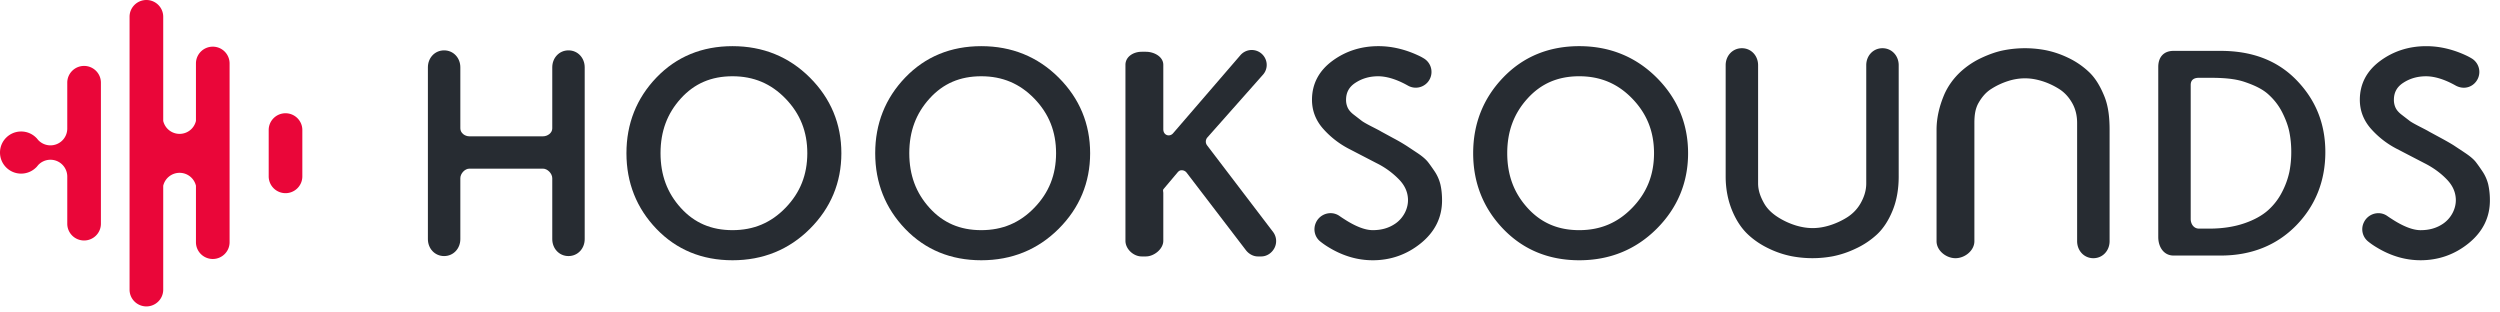 <svg xmlns="http://www.w3.org/2000/svg" xml:space="preserve" style="fill-rule:evenodd;clip-rule:evenodd;stroke-linejoin:round;stroke-miterlimit:2" viewBox="0 0 184 23"><path d="M22.867 12.072c0 .68-.554 1.233-1.238 1.233a1.237 1.237 0 0 1-1.238-1.233V8.657c0-.681.554-1.233 1.238-1.233.684 0 1.238.552 1.238 1.233v3.415Z" style="fill:#ea0639;fill-rule:nonzero" transform="translate(-.615 .912)"/><path d="M6.805 3.912c-.684 0-1.239.551-1.239 1.233v3.378a1.237 1.237 0 0 1-2.147.836 1.393 1.393 0 0 0-.092-.109l-.029-.043v.011a1.557 1.557 0 0 0-1.127-.48c-.859 0-1.556.693-1.556 1.549 0 .857.697 1.551 1.556 1.551a1.56 1.56 0 0 0 1.127-.48v.009a.603.603 0 0 1 .029-.041c.032-.035.063-.071.091-.11a1.238 1.238 0 0 1 2.148.837v3.474c0 .68.554 1.233 1.238 1.233.683 0 1.238-.553 1.238-1.233V5.144c0-.681-.554-1.232-1.237-1.232Z" style="fill:#ea0639;fill-rule:nonzero" transform="translate(-.615 .94)"/><path d="M16.275 3.455c-.683 0-1.238.552-1.238 1.234V8.92a1.236 1.236 0 0 1-1.204.953 1.235 1.235 0 0 1-1.205-.953V1.254c0-.681-.554-1.234-1.238-1.234-.684 0-1.239.552-1.239 1.234v20.085c0 .68.555 1.233 1.239 1.233s1.238-.553 1.238-1.233v-7.648a1.236 1.236 0 0 1 1.205-.951c.586 0 1.076.406 1.204.951v4.157c0 .68.555 1.233 1.238 1.233.683 0 1.238-.553 1.238-1.233V4.688a1.235 1.235 0 0 0-1.238-1.233Z" style="fill:#ea0639;fill-rule:nonzero" transform="translate(-.615 -.02)"/><path d="M138.763 16.172c.461-.429.847-1.02 1.147-1.756.299-.728.449-1.571.449-2.506V3.717c0-.688-.502-1.248-1.194-1.248-.691 0-1.194.559-1.194 1.248v8.7c0 .569-.181 1.057-.432 1.492-.25.433-.604.776-.993 1.018a5.466 5.466 0 0 1-1.279.584c-.853.261-1.624.261-2.486 0a5.446 5.446 0 0 1-1.271-.582c-.396-.247-.791-.581-1.045-1.023-.251-.441-.454-.928-.454-1.489v-8.7c0-.688-.502-1.248-1.193-1.248-.691 0-1.194.559-1.194 1.248v8.193c0 .919.169 1.756.468 2.486.301.734.695 1.327 1.155 1.763.453.43.987.788 1.577 1.065a6.933 6.933 0 0 0 1.669.556 8.181 8.181 0 0 0 3.033 0 7.124 7.124 0 0 0 1.655-.556 6.005 6.005 0 0 0 1.582-1.052Z" style="fill:#272c32;fill-rule:nonzero" transform="translate(-.615 1.08)"/><path d="M116.848 2.164c-2.243 0-4.127.776-5.598 2.308-1.466 1.525-2.21 3.399-2.21 5.57 0 2.172.744 4.046 2.21 5.572 1.472 1.532 3.355 2.308 5.598 2.308 2.239 0 4.155-.778 5.694-2.313 1.537-1.535 2.316-3.408 2.316-5.567 0-2.158-.779-4.031-2.316-5.566-1.539-1.534-3.455-2.312-5.694-2.312Zm3.906 11.891c-1.07 1.111-2.349 1.651-3.911 1.651-1.56 0-2.802-.535-3.8-1.634-1.007-1.107-1.496-2.425-1.496-4.031 0-1.603.489-2.921 1.497-4.028.997-1.099 2.239-1.634 3.799-1.634 1.561 0 2.84.54 3.911 1.65 1.075 1.114 1.597 2.427 1.597 4.012 0 1.589-.522 2.902-1.597 4.014ZM97.784 16.537c.217.174.447.331.682.468 1.015.609 2.086.917 3.183.917 1.321 0 2.51-.419 3.531-1.245 1.042-.841 1.57-1.903 1.57-3.157 0-.431-.04-.827-.121-1.178a3.044 3.044 0 0 0-.458-1.011c-.163-.24-.309-.446-.44-.616-.169-.219-.433-.446-.808-.695l-.757-.502a13.29 13.29 0 0 0-.983-.572l-.925-.503c-.037-.024-.089-.059-.68-.36-.466-.238-.653-.359-.723-.41l-.597-.461c-.214-.162-.364-.334-.446-.508a1.337 1.337 0 0 1-.127-.591c0-.538.222-.945.678-1.245.5-.329 1.055-.488 1.697-.488.598.006 1.269.204 1.996.588.072.039.126.067.181.099.175.1.375.154.576.154a1.16 1.16 0 0 0 .59-2.159 3.628 3.628 0 0 0-.426-.224c-.964-.448-1.942-.674-2.91-.674-1.269 0-2.406.362-3.378 1.076-1.002.736-1.511 1.702-1.511 2.873 0 .789.271 1.5.804 2.112a6.557 6.557 0 0 0 1.858 1.466l2.086 1.082a6.008 6.008 0 0 1 1.68 1.226c.398.421.606.877.635 1.393.041.702-.328 1.425-.939 1.839-.471.32-1.011.475-1.651.475-.569 0-1.282-.277-2.119-.823a7.815 7.815 0 0 1-.329-.219 1.137 1.137 0 0 0-.658-.208c-.459 0-.88.269-1.073.686-.23.491-.1 1.065.312 1.395Z" style="fill:#272c32;fill-rule:nonzero" transform="translate(-.615 1.233)"/><path d="M174.904 16.536c.212.172.442.329.683.469 1.014.609 2.084.917 3.181.917 1.322 0 2.51-.419 3.531-1.244 1.043-.842 1.572-1.904 1.572-3.157a5.36 5.36 0 0 0-.123-1.183 3.03 3.03 0 0 0-.457-1.004 12.556 12.556 0 0 0-.439-.619c-.164-.215-.429-.442-.808-.695l-.757-.502c-.18-.121-.5-.308-.983-.572l-.925-.501c-.038-.024-.091-.061-.682-.362-.476-.244-.657-.362-.722-.41l-.596-.459c-.214-.163-.364-.334-.446-.507a1.358 1.358 0 0 1-.127-.593c0-.539.222-.946.678-1.245.5-.328 1.055-.487 1.697-.487.598.005 1.269.203 1.997.588.049.025.097.052.145.079.684.389 1.39.092 1.664-.498a1.16 1.16 0 0 0-.463-1.487 4.075 4.075 0 0 0-.426-.225c-.963-.447-1.941-.673-2.91-.673-1.269 0-2.406.362-3.378 1.076-1.003.736-1.511 1.702-1.511 2.873 0 .788.271 1.5.804 2.113a6.56 6.56 0 0 0 1.859 1.465l2.085 1.082c.657.33 1.223.743 1.68 1.227.397.421.605.876.635 1.392.04.703-.329 1.426-.939 1.84-.471.32-1.012.475-1.651.475-.569 0-1.283-.277-2.12-.823a7.459 7.459 0 0 1-.329-.218 1.13 1.13 0 0 0-.658-.21c-.459 0-.88.269-1.073.686a1.149 1.149 0 0 0 .312 1.392Z" style="fill:#272c32;fill-rule:nonzero" transform="translate(-.615 1.232)"/><path d="M164.059 2.6h-3.471c-.725 0-1.125.461-1.125 1.183v12.52c0 .723.4 1.361 1.125 1.361h3.471c2.272 0 4.144-.766 5.566-2.227 1.417-1.458 2.135-3.278 2.135-5.387 0-2.108-.718-3.857-2.135-5.311-1.421-1.457-3.294-2.139-5.566-2.139Zm5.053 8.912a5.86 5.86 0 0 1-.539 1.48 4.562 4.562 0 0 1-1.03 1.339c-.421.375-1.003.706-1.73.955-.733.253-1.599.396-2.576.396h-.781c-.372 0-.605-.333-.605-.705V5.108c0-.371.233-.526.605-.526h.781c.97 0 1.835.053 2.573.301.731.247 1.313.525 1.732.898.421.375.768.807 1.031 1.319.267.526.448 1.016.539 1.474.094.47.14.96.14 1.468a7.55 7.55 0 0 1-.14 1.47Z" style="fill:#272c32;fill-rule:nonzero" transform="translate(-.615 1.144)"/><path d="M154.687 17.923c.691 0 1.194-.561 1.194-1.25V8.482c0-.921-.091-1.757-.39-2.486-.3-.734-.655-1.328-1.115-1.765a5.887 5.887 0 0 0-1.558-1.064 6.897 6.897 0 0 0-1.66-.557 8.129 8.129 0 0 0-3.027.002c-.508.094-1.062.281-1.652.554a6.052 6.052 0 0 0-1.581 1.053c-.46.43-.925 1.02-1.226 1.756-.298.729-.527 1.573-.527 2.507v8.191c0 .689.702 1.25 1.393 1.25.691 0 1.392-.561 1.392-1.25V7.974c0-.57.062-1.059.313-1.493.25-.432.543-.775.933-1.018a5.23 5.23 0 0 1 1.249-.583 4.071 4.071 0 0 1 1.221-.196c.406 0 .811.065 1.241.196.435.132.862.328 1.27.583.389.244.712.588.962 1.025.251.438.372.924.372 1.487v8.698c.002.689.505 1.25 1.196 1.25Z" style="fill:#272c32;fill-rule:nonzero" transform="translate(-.615 1.08)"/><path d="M54.529 2.164c-2.243 0-4.126.776-5.598 2.308-1.466 1.526-2.21 3.4-2.21 5.57 0 2.171.744 4.045 2.21 5.572 1.471 1.532 3.354 2.308 5.598 2.308 2.239 0 4.155-.778 5.694-2.313 1.538-1.535 2.317-3.408 2.317-5.567 0-2.159-.78-4.031-2.318-5.566-1.537-1.534-3.453-2.312-5.693-2.312Zm3.907 11.891c-1.071 1.111-2.35 1.651-3.912 1.651-1.559 0-2.801-.535-3.799-1.634-1.006-1.107-1.495-2.425-1.495-4.031 0-1.603.489-2.92 1.495-4.028.998-1.1 2.241-1.634 3.8-1.634 1.561 0 2.84.54 3.911 1.65 1.074 1.114 1.597 2.426 1.597 4.012-.001 1.589-.523 2.902-1.597 4.014Z" style="fill:#272c32;fill-rule:nonzero" transform="translate(-.615 1.233)"/><path d="m87.952 11.5 4.366 5.709c.207.267.533.455.873.455h.248c.421 0 .797-.262.984-.637a1.112 1.112 0 0 0-.109-1.164l-4.857-6.374a.461.461 0 0 1 .022-.583l4.089-4.616a1.08 1.08 0 0 0 .177-1.176 1.101 1.101 0 0 0-1.828-.271l-4.969 5.763c-.248.281-.714.151-.714-.301V3.563c0-.604-.677-.963-1.284-.963h-.309c-.606 0-1.193.36-1.193.963v12.95c0 .603.587 1.151 1.193 1.151h.309c.607 0 1.284-.548 1.284-1.151V13c0-.111-.051-.218.023-.302l1.031-1.223c.088-.099.167-.155.299-.155.144 0 .277.065.365.18Z" style="fill:#272c32;fill-rule:nonzero" transform="translate(-.615 1.21)"/><path d="M72.838 2.164c-2.243 0-4.126.776-5.598 2.308-1.466 1.526-2.21 3.4-2.21 5.57 0 2.171.744 4.045 2.21 5.572 1.471 1.532 3.355 2.308 5.598 2.308 2.239 0 4.156-.778 5.694-2.313 1.537-1.535 2.317-3.408 2.317-5.567 0-2.158-.78-4.031-2.317-5.566-1.539-1.534-3.455-2.312-5.694-2.312Zm3.907 11.891c-1.07 1.111-2.35 1.651-3.911 1.651-1.56 0-2.802-.535-3.8-1.634-1.007-1.107-1.496-2.425-1.496-4.031 0-1.603.49-2.921 1.497-4.028.998-1.1 2.24-1.634 3.799-1.634 1.56 0 2.84.54 3.912 1.65 1.074 1.114 1.596 2.426 1.596 4.012-.001 1.589-.523 2.902-1.597 4.014Z" style="fill:#272c32;fill-rule:nonzero" transform="translate(-.615 1.233)"/><path d="M42.455 17.756c.692 0 1.194-.56 1.194-1.248V3.865c0-.688-.502-1.248-1.194-1.248-.691 0-1.193.56-1.193 1.248V8.36c0 .338-.347.583-.686.583h-5.412c-.338 0-.668-.245-.668-.583V3.865c0-.688-.503-1.248-1.194-1.248-.692 0-1.194.56-1.194 1.248v12.643c0 .688.502 1.248 1.194 1.248.691 0 1.194-.56 1.194-1.248v-4.485c0-.338.33-.701.668-.701h5.412c.339 0 .686.363.686.701v4.485c0 .688.502 1.248 1.193 1.248Z" style="fill:#272c32;fill-rule:nonzero" transform="translate(-.615 1.09)"/></svg>